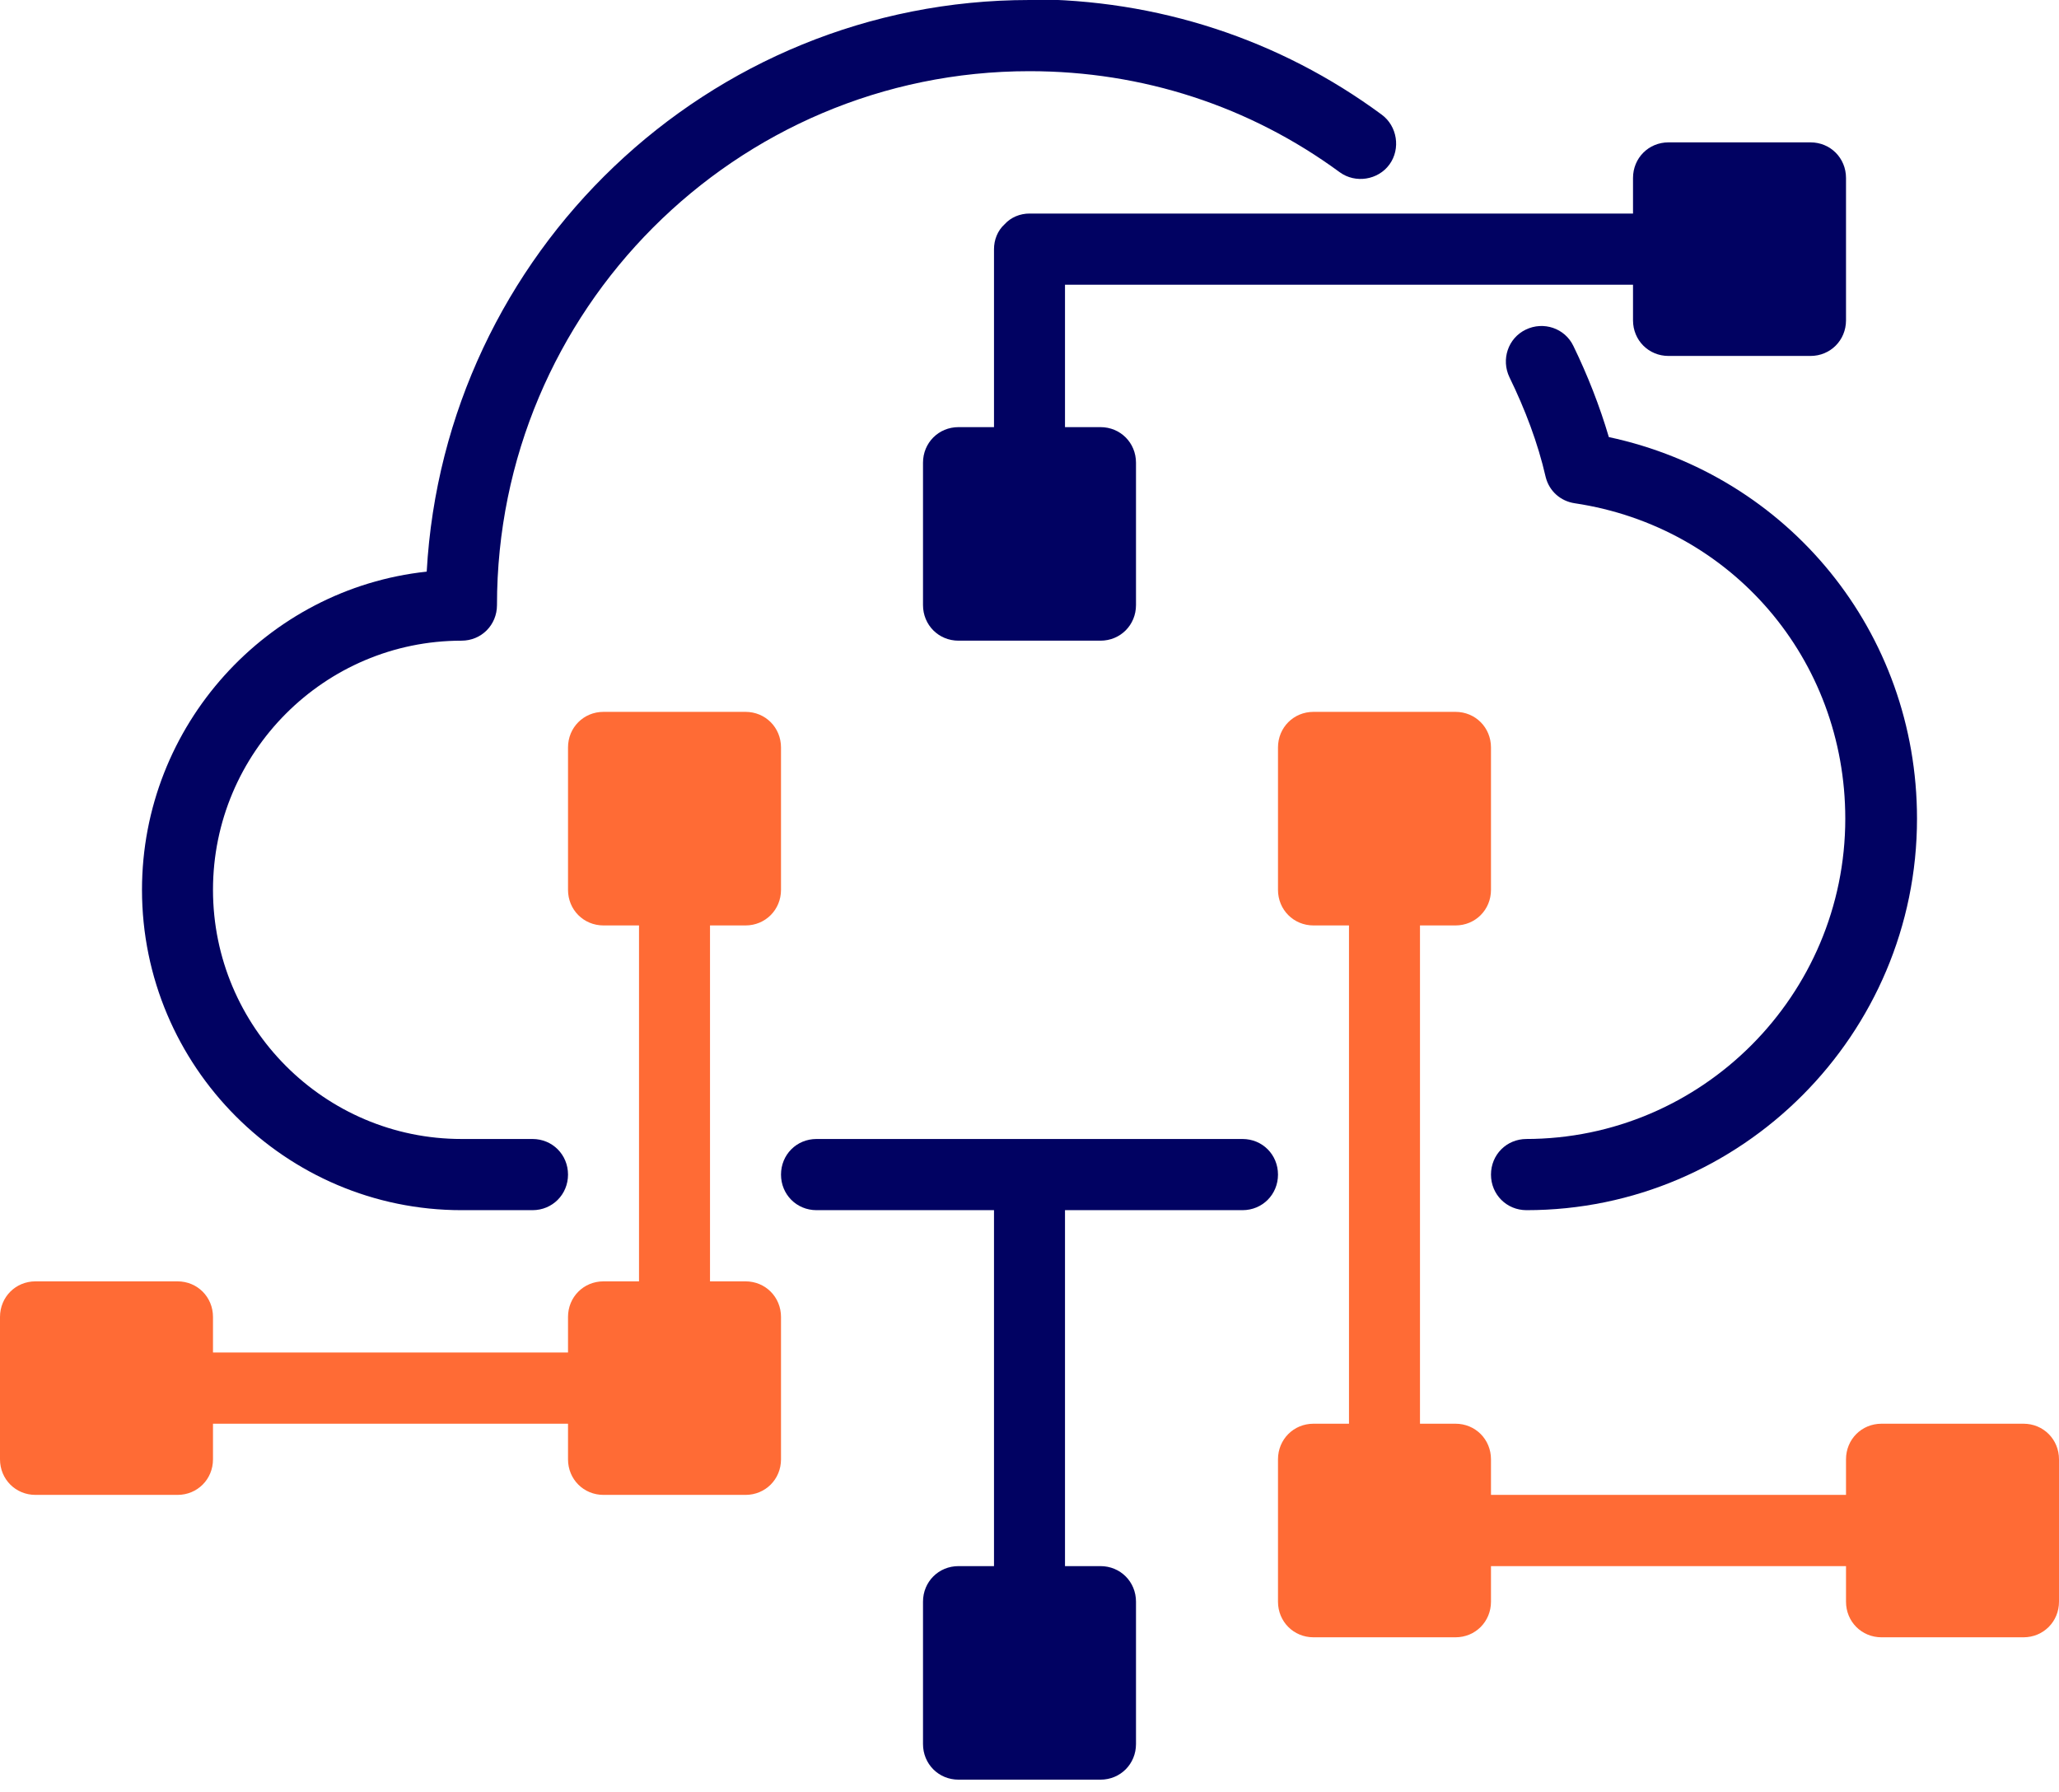 <?xml version="1.0" encoding="UTF-8"?> <svg xmlns="http://www.w3.org/2000/svg" width="54" height="47" viewBox="0 0 54 47" fill="none"><g clip-path="url(#clip0_160_69)"><path d="M48.414 4.668V8.402C48.414 8.925 48.004 9.336 47.483 9.336H43.759C43.237 9.336 42.828 8.925 42.828 8.402V7.468H27.931V11.203H28.862C29.384 11.203 29.793 11.614 29.793 12.136V15.87C29.793 16.393 29.384 16.804 28.862 16.804H25.138C24.617 16.804 24.207 16.393 24.207 15.87V12.136C24.207 11.614 24.617 11.203 25.138 11.203H26.069V6.535C26.069 6.292 26.162 6.049 26.348 5.881C26.516 5.695 26.758 5.601 27 5.601H42.828V4.668C42.828 4.145 43.237 3.734 43.759 3.734H47.483C48.004 3.734 48.414 4.145 48.414 4.668Z" fill="#010262"></path><path d="M18.621 24.273V33.608H19.552C20.073 33.608 20.483 34.019 20.483 34.542V38.276C20.483 38.799 20.073 39.209 19.552 39.209H15.828C15.306 39.209 14.897 38.799 14.897 38.276V37.342H5.586V38.276C5.586 38.799 5.177 39.209 4.655 39.209H0.931C0.41 39.209 0 38.799 0 38.276V34.542C0 34.019 0.41 33.608 0.931 33.608H4.655C5.177 33.608 5.586 34.019 5.586 34.542V35.475H14.897V34.542C14.897 34.019 15.306 33.608 15.828 33.608H16.759V24.273H15.828C15.306 24.273 14.897 23.862 14.897 23.339V19.605C14.897 19.082 15.306 18.671 15.828 18.671H19.552C20.073 18.671 20.483 19.082 20.483 19.605V23.339C20.483 23.862 20.073 24.273 19.552 24.273H18.621Z" fill="#FF6B35"></path><path d="M54 38.276V42.01C54 42.533 53.59 42.944 53.069 42.944H49.345C48.823 42.944 48.414 42.533 48.414 42.01V41.077H39.103V42.01C39.103 42.533 38.694 42.944 38.172 42.944H34.448C33.927 42.944 33.517 42.533 33.517 42.01V38.276C33.517 37.753 33.927 37.342 34.448 37.342H35.379V24.273H34.448C33.927 24.273 33.517 23.862 33.517 23.339V19.605C33.517 19.082 33.927 18.671 34.448 18.671H38.172C38.694 18.671 39.103 19.082 39.103 19.605V23.339C39.103 23.862 38.694 24.273 38.172 24.273H37.241V37.342H38.172C38.694 37.342 39.103 37.753 39.103 38.276V39.209H48.414V38.276C48.414 37.753 48.823 37.342 49.345 37.342H53.069C53.59 37.342 54 37.753 54 38.276Z" fill="#FF6B35"></path><path d="M40.035 29.874C39.513 29.874 39.103 30.285 39.103 30.808C39.103 31.33 39.513 31.741 40.035 31.741C45.677 31.741 50.276 27.129 50.276 21.472C50.276 16.58 46.906 12.472 42.194 11.464C41.952 10.643 41.636 9.84 41.264 9.074C41.04 8.607 40.481 8.421 40.016 8.645C39.55 8.869 39.364 9.429 39.588 9.896C39.997 10.736 40.332 11.614 40.537 12.51C40.63 12.883 40.928 13.145 41.301 13.2C45.416 13.817 48.395 17.29 48.395 21.472C48.395 26.102 44.634 29.874 40.016 29.874H40.035Z" fill="#010262"></path><path d="M27 1.50874e-07C18.565 1.50874e-07 11.657 6.647 11.191 14.993C7.001 15.441 3.724 19.026 3.724 23.339C3.724 27.969 7.486 31.741 12.104 31.741H13.966C14.487 31.741 14.897 31.33 14.897 30.808C14.897 30.285 14.487 29.874 13.966 29.874H12.104C8.51 29.874 5.586 26.942 5.586 23.339C5.586 19.735 8.51 16.804 12.104 16.804C12.625 16.804 13.034 16.393 13.034 15.87C13.034 8.141 19.291 1.867 27 1.867C29.961 1.867 32.772 2.782 35.137 4.518C35.547 4.817 36.143 4.724 36.441 4.313C36.739 3.902 36.645 3.305 36.236 3.006C33.554 1.027 30.352 -0.019 26.981 -0.019L27 1.50874e-07Z" fill="#010262"></path><path d="M33.517 30.808C33.517 31.33 33.108 31.741 32.586 31.741H27.931V41.077H28.862C29.383 41.077 29.793 41.487 29.793 42.01V45.744C29.793 46.267 29.383 46.678 28.862 46.678H25.138C24.617 46.678 24.207 46.267 24.207 45.744V42.01C24.207 41.487 24.617 41.077 25.138 41.077H26.069V31.741H21.414C20.892 31.741 20.483 31.33 20.483 30.808C20.483 30.285 20.892 29.874 21.414 29.874H32.586C33.108 29.874 33.517 30.285 33.517 30.808Z" fill="#010262"></path></g><defs><clipPath id="clip0_160_69"><rect width="54" height="46.678" fill="white"></rect></clipPath></defs></svg> 